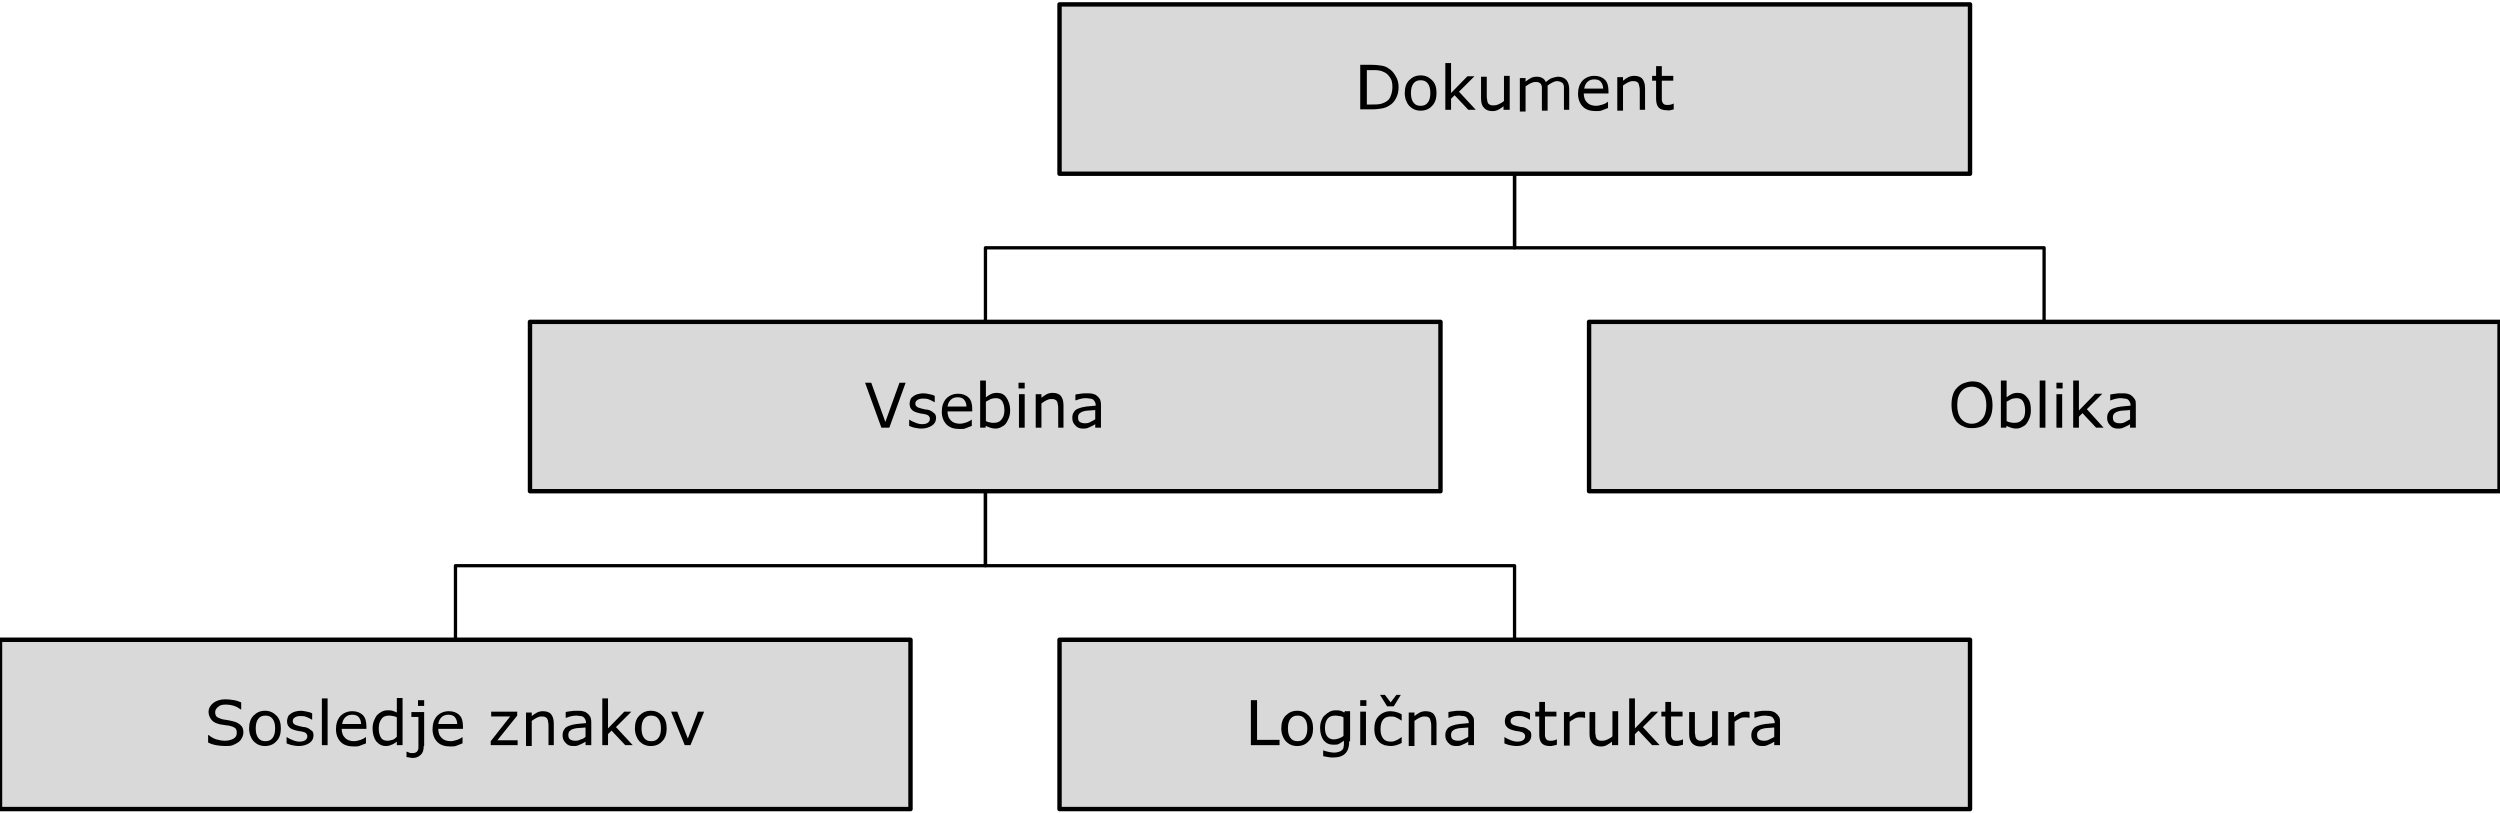 <?xml version="1.0" encoding="utf-8"?>
<!-- Generator: Adobe Illustrator 26.5.1, SVG Export Plug-In . SVG Version: 6.00 Build 0)  -->
<svg version="1.1" id="Layer_1" xmlns="http://www.w3.org/2000/svg" xmlns:xlink="http://www.w3.org/1999/xlink" x="0px" y="0px"
	 viewBox="0 0 567 184.5" style="enable-background:new 0 0 567 184.5;" xml:space="preserve">
<style type="text/css">
	.st0{fill-rule:evenodd;clip-rule:evenodd;fill:#FFFFFF;}
	.st1{fill:none;stroke:#000000;stroke-width:0.75;stroke-linejoin:round;stroke-miterlimit:10;}
	.st2{fill-rule:evenodd;clip-rule:evenodd;fill:#D9D9D9;}
	.st3{fill:none;stroke:#000000;stroke-linejoin:round;stroke-miterlimit:10;}
</style>
<g>
</g>
<rect class="st0" width="567" height="184.5"/>
<polyline class="st1" points="343.5,39.4 343.5,56.2 463.6,56.2 463.6,73 "/>
<polyline class="st1" points="223.5,111.5 223.5,128.3 343.5,128.3 343.5,145.1 "/>
<polyline class="st1" points="223.5,111.5 223.5,128.3 103.3,128.3 103.3,145.1 "/>
<polyline class="st1" points="343.5,39.4 343.5,56.2 223.5,56.2 223.5,73 "/>
<rect x="240.3" y="1" class="st2" width="206.5" height="38.4"/>
<rect x="240.3" y="1" class="st3" width="206.5" height="38.4"/>
<g>
	<path d="M317.2,19.8c0,0.9-0.2,1.8-0.6,2.5c-0.4,0.8-0.9,1.3-1.6,1.7c-0.5,0.3-1,0.5-1.6,0.6c-0.6,0.1-1.3,0.2-2.3,0.2h-2.6V14.7
		h2.5c1,0,1.8,0.1,2.4,0.2c0.6,0.1,1.1,0.3,1.5,0.6c0.7,0.4,1.2,1,1.6,1.7C317,18,317.2,18.8,317.2,19.8z M315.8,19.8
		c0-0.8-0.1-1.5-0.4-2c-0.3-0.5-0.7-1-1.2-1.3c-0.4-0.2-0.8-0.4-1.3-0.5c-0.5-0.1-1-0.1-1.6-0.1h-1.3v7.8h1.3c0.7,0,1.2,0,1.7-0.1
		s0.9-0.3,1.3-0.5c0.5-0.3,0.9-0.7,1.1-1.3C315.6,21.3,315.8,20.6,315.8,19.8z"/>
	<path d="M325.8,21.1c0,1.2-0.3,2.2-1,2.9c-0.6,0.7-1.5,1.1-2.6,1.1c-1.1,0-1.9-0.4-2.6-1.1c-0.6-0.7-1-1.7-1-2.9
		c0-1.2,0.3-2.2,1-2.9s1.5-1.1,2.6-1.1c1.1,0,1.9,0.4,2.6,1.1S325.8,19.8,325.8,21.1z M324.4,21.1c0-1-0.2-1.7-0.6-2.2
		c-0.4-0.5-0.9-0.7-1.6-0.7c-0.7,0-1.2,0.2-1.6,0.7c-0.4,0.5-0.6,1.2-0.6,2.2c0,1,0.2,1.7,0.6,2.2s0.9,0.7,1.6,0.7
		c0.7,0,1.2-0.2,1.6-0.7C324.2,22.8,324.4,22.1,324.4,21.1z"/>
</g>
<g>
	<path d="M334.7,24.9H333l-3.1-3.3l-0.8,0.8v2.5h-1.3V14.3h1.3v6.8l3.7-3.8h1.6l-3.5,3.5L334.7,24.9z"/>
</g>
<g>
	<path d="M342.3,24.9h-1.3v-0.8c-0.4,0.3-0.8,0.6-1.2,0.8c-0.4,0.2-0.8,0.3-1.3,0.3c-0.8,0-1.4-0.2-1.9-0.7s-0.7-1.2-0.7-2.2v-4.9
		h1.3v4.3c0,0.4,0,0.7,0.1,1c0,0.3,0.1,0.5,0.2,0.7c0.1,0.2,0.3,0.3,0.5,0.4c0.2,0.1,0.5,0.1,0.9,0.1c0.3,0,0.7-0.1,1.1-0.3
		s0.8-0.4,1.1-0.7v-5.7h1.3V24.9z"/>
	<path d="M356,24.9h-1.3v-4.3c0-0.3,0-0.6,0-0.9c0-0.3-0.1-0.5-0.2-0.7c-0.1-0.2-0.3-0.3-0.5-0.4c-0.2-0.1-0.5-0.2-0.8-0.2
		c-0.4,0-0.7,0.1-1.1,0.3c-0.4,0.2-0.7,0.4-1.1,0.7c0,0.1,0,0.2,0,0.4c0,0.1,0,0.3,0,0.4v4.9h-1.3v-4.3c0-0.3,0-0.7,0-1
		c0-0.3-0.1-0.5-0.2-0.7c-0.1-0.2-0.3-0.3-0.5-0.4s-0.5-0.1-0.8-0.1c-0.4,0-0.7,0.1-1.1,0.3s-0.7,0.4-1.1,0.7v5.7h-1.3v-7.6h1.3v0.8
		c0.4-0.3,0.8-0.6,1.2-0.8s0.8-0.3,1.3-0.3c0.5,0,1,0.1,1.3,0.3c0.4,0.2,0.6,0.5,0.8,0.9c0.5-0.4,1-0.8,1.4-0.9s0.9-0.3,1.4-0.3
		c0.8,0,1.5,0.3,1.9,0.8s0.6,1.2,0.6,2.1V24.9z"/>
	<path d="M364.8,21.2h-5.6c0,0.5,0.1,0.9,0.2,1.2c0.1,0.3,0.3,0.6,0.6,0.9c0.2,0.2,0.5,0.4,0.8,0.5c0.3,0.1,0.7,0.2,1.1,0.2
		c0.5,0,1-0.1,1.6-0.3s0.9-0.4,1.1-0.6h0.1v1.4c-0.4,0.2-0.9,0.3-1.3,0.5s-0.9,0.2-1.4,0.2c-1.3,0-2.3-0.3-3-1
		c-0.7-0.7-1.1-1.7-1.1-2.9c0-1.2,0.3-2.2,1-3c0.7-0.7,1.6-1.1,2.7-1.1c1,0,1.8,0.3,2.4,0.9c0.6,0.6,0.8,1.5,0.8,2.6V21.2z
		 M363.6,20.2c0-0.7-0.2-1.2-0.5-1.6c-0.3-0.4-0.8-0.6-1.5-0.6c-0.7,0-1.2,0.2-1.6,0.6c-0.4,0.4-0.6,0.9-0.7,1.5H363.6z"/>
	<path d="M373.2,24.9h-1.3v-4.3c0-0.4,0-0.7-0.1-1s-0.1-0.5-0.2-0.7c-0.1-0.2-0.3-0.3-0.5-0.4s-0.5-0.1-0.8-0.1
		c-0.4,0-0.7,0.1-1.1,0.3c-0.4,0.2-0.7,0.4-1.1,0.7v5.7h-1.3v-7.6h1.3v0.8c0.4-0.3,0.8-0.6,1.2-0.8s0.9-0.3,1.3-0.3
		c0.8,0,1.5,0.2,1.9,0.7c0.4,0.5,0.6,1.2,0.6,2.1V24.9z"/>
	<path d="M379.6,24.8c-0.2,0.1-0.5,0.1-0.8,0.2S378.3,25,378,25c-0.8,0-1.4-0.2-1.8-0.6c-0.4-0.4-0.6-1.1-0.6-2v-4.1h-0.9v-1.1h0.9
		v-2.2h1.3v2.2h2.6v1.1h-2.6v3.5c0,0.4,0,0.7,0,0.9c0,0.2,0.1,0.4,0.2,0.6c0.1,0.2,0.2,0.3,0.4,0.4c0.2,0.1,0.4,0.1,0.8,0.1
		c0.2,0,0.4,0,0.7-0.1s0.4-0.1,0.5-0.2h0.1V24.8z"/>
</g>
<rect x="120.2" y="73" class="st2" width="206.5" height="38.4"/>
<rect x="120.2" y="73" class="st3" width="206.5" height="38.4"/>
<g>
	<path d="M205.4,86.8L201.7,97h-1.8l-3.7-10.2h1.4l3.2,8.9l3.2-8.9H205.4z"/>
	<path d="M212.3,94.8c0,0.7-0.3,1.3-0.9,1.7c-0.6,0.4-1.4,0.7-2.4,0.7c-0.6,0-1.1-0.1-1.6-0.2c-0.5-0.1-0.9-0.3-1.2-0.4v-1.4h0.1
		c0.4,0.3,0.9,0.5,1.4,0.7c0.5,0.2,1,0.3,1.4,0.3c0.6,0,1-0.1,1.3-0.3c0.3-0.2,0.5-0.5,0.5-0.9c0-0.3-0.1-0.5-0.3-0.7
		s-0.5-0.3-1-0.4c-0.2,0-0.4-0.1-0.7-0.1c-0.3-0.1-0.6-0.1-0.8-0.2c-0.7-0.2-1.1-0.4-1.4-0.8c-0.3-0.3-0.4-0.8-0.4-1.3
		c0-0.3,0.1-0.6,0.2-0.9c0.1-0.3,0.3-0.5,0.6-0.7c0.3-0.2,0.6-0.4,1-0.5c0.4-0.1,0.8-0.2,1.3-0.2c0.5,0,0.9,0.1,1.4,0.2
		c0.5,0.1,0.9,0.2,1.2,0.4v1.4h-0.1c-0.3-0.2-0.7-0.4-1.2-0.6s-0.9-0.2-1.4-0.2c-0.5,0-0.9,0.1-1.2,0.3c-0.3,0.2-0.5,0.4-0.5,0.8
		c0,0.3,0.1,0.6,0.3,0.7c0.2,0.2,0.5,0.3,0.9,0.4c0.2,0.1,0.5,0.1,0.8,0.2s0.5,0.1,0.7,0.1c0.6,0.1,1.1,0.4,1.4,0.7
		C212.1,93.8,212.3,94.2,212.3,94.8z"/>
	<path d="M220.5,93.3h-5.6c0,0.5,0.1,0.9,0.2,1.2s0.3,0.6,0.6,0.9c0.2,0.2,0.5,0.4,0.8,0.5c0.3,0.1,0.7,0.2,1.1,0.2
		c0.5,0,1-0.1,1.6-0.3c0.5-0.2,0.9-0.4,1.1-0.6h0.1v1.4c-0.4,0.2-0.9,0.3-1.3,0.5s-0.9,0.2-1.4,0.2c-1.3,0-2.3-0.3-3-1
		c-0.7-0.7-1.1-1.7-1.1-2.9c0-1.2,0.3-2.2,1-3c0.7-0.7,1.6-1.1,2.7-1.1c1,0,1.8,0.3,2.4,0.9c0.6,0.6,0.8,1.5,0.8,2.6V93.3z
		 M219.2,92.3c0-0.7-0.2-1.2-0.5-1.6s-0.8-0.6-1.5-0.6c-0.7,0-1.2,0.2-1.6,0.6c-0.4,0.4-0.6,0.9-0.7,1.5H219.2z"/>
	<path d="M229.1,93.1c0,0.6-0.1,1.2-0.3,1.7c-0.2,0.5-0.4,0.9-0.7,1.3c-0.3,0.4-0.7,0.6-1.1,0.8c-0.4,0.2-0.8,0.3-1.3,0.3
		c-0.4,0-0.8-0.1-1.1-0.2c-0.3-0.1-0.6-0.2-1-0.4l-0.1,0.4h-1.2V86.3h1.3v3.8c0.4-0.3,0.7-0.5,1.1-0.7c0.4-0.2,0.9-0.3,1.4-0.3
		c0.9,0,1.6,0.3,2.1,1S229.1,91.8,229.1,93.1z M227.8,93.1c0-0.9-0.2-1.6-0.5-2.1c-0.3-0.5-0.8-0.7-1.5-0.7c-0.4,0-0.8,0.1-1.1,0.2
		c-0.4,0.2-0.7,0.4-1.1,0.6v4.4c0.4,0.2,0.7,0.3,0.9,0.3c0.3,0.1,0.6,0.1,0.9,0.1c0.7,0,1.3-0.2,1.7-0.7S227.8,94.1,227.8,93.1z"/>
	<path d="M232.5,88.1H231v-1.3h1.4V88.1z M232.4,97h-1.3v-7.6h1.3V97z"/>
	<path d="M241.3,97H240v-4.3c0-0.4,0-0.7-0.1-1c0-0.3-0.1-0.5-0.2-0.7c-0.1-0.2-0.3-0.3-0.5-0.4c-0.2-0.1-0.5-0.1-0.8-0.1
		c-0.4,0-0.7,0.1-1.1,0.3s-0.7,0.4-1.1,0.7V97h-1.3v-7.6h1.3v0.8c0.4-0.3,0.8-0.6,1.2-0.8s0.9-0.3,1.3-0.3c0.8,0,1.5,0.2,1.9,0.7
		c0.4,0.5,0.6,1.2,0.6,2.1V97z"/>
	<path d="M249.7,97h-1.3v-0.8c-0.1,0.1-0.3,0.2-0.5,0.3c-0.2,0.1-0.4,0.2-0.6,0.3c-0.2,0.1-0.5,0.2-0.7,0.3c-0.3,0.1-0.6,0.1-1,0.1
		c-0.7,0-1.3-0.2-1.7-0.7c-0.5-0.5-0.7-1-0.7-1.7c0-0.6,0.1-1,0.4-1.4c0.2-0.4,0.6-0.6,1.1-0.8c0.5-0.2,1-0.3,1.7-0.4
		s1.3-0.1,2.1-0.2v-0.2c0-0.3-0.1-0.5-0.2-0.7c-0.1-0.2-0.2-0.3-0.4-0.5c-0.2-0.1-0.4-0.2-0.7-0.2c-0.3,0-0.5-0.1-0.8-0.1
		c-0.3,0-0.7,0-1.1,0.1s-0.8,0.2-1.3,0.4h-0.1v-1.3c0.2-0.1,0.6-0.1,1.1-0.2c0.5-0.1,0.9-0.1,1.4-0.1c0.5,0,1,0,1.4,0.1
		c0.4,0.1,0.7,0.2,1,0.5c0.3,0.2,0.5,0.5,0.7,0.8c0.1,0.3,0.2,0.7,0.2,1.2V97z M248.4,95.1V93c-0.4,0-0.9,0.1-1.4,0.1
		c-0.5,0-1,0.1-1.3,0.2c-0.4,0.1-0.7,0.3-0.9,0.5c-0.2,0.2-0.3,0.5-0.3,0.9c0,0.4,0.1,0.8,0.4,1c0.3,0.2,0.7,0.3,1.2,0.3
		c0.5,0,0.9-0.1,1.2-0.3C247.7,95.5,248.1,95.3,248.4,95.1z"/>
</g>
<rect y="145.1" class="st2" width="206.5" height="38.4"/>
<rect y="145.1" class="st3" width="206.5" height="38.4"/>
<g>
	<path d="M55.2,166.1c0,0.4-0.1,0.8-0.3,1.2c-0.2,0.4-0.4,0.7-0.8,1c-0.4,0.3-0.8,0.5-1.3,0.7c-0.5,0.2-1.1,0.2-1.8,0.2
		c-0.7,0-1.4-0.1-2-0.2s-1.2-0.3-1.8-0.6v-1.7h0.1c0.5,0.4,1.1,0.8,1.8,1c0.7,0.2,1.3,0.3,1.9,0.3c0.8,0,1.5-0.2,2-0.5
		c0.5-0.3,0.7-0.7,0.7-1.3c0-0.5-0.1-0.8-0.3-1s-0.6-0.4-1-0.5c-0.3-0.1-0.7-0.2-1.1-0.2c-0.4-0.1-0.8-0.1-1.3-0.2
		c-0.9-0.2-1.6-0.5-2-1s-0.7-1.1-0.7-1.8c0-0.9,0.4-1.5,1.1-2.1c0.7-0.5,1.6-0.8,2.7-0.8c0.7,0,1.4,0.1,2,0.2
		c0.6,0.1,1.1,0.3,1.6,0.5v1.6h-0.1c-0.4-0.3-0.9-0.6-1.5-0.8s-1.3-0.3-1.9-0.3c-0.7,0-1.3,0.1-1.7,0.5c-0.4,0.3-0.7,0.7-0.7,1.2
		c0,0.4,0.1,0.8,0.3,1s0.6,0.4,1.2,0.6c0.3,0.1,0.7,0.1,1.2,0.2c0.5,0.1,1,0.2,1.4,0.3c0.8,0.2,1.3,0.5,1.7,0.9
		C55,164.8,55.2,165.4,55.2,166.1z"/>
	<path d="M63.7,165.2c0,1.2-0.3,2.2-1,2.9c-0.6,0.7-1.5,1.1-2.6,1.1c-1.1,0-1.9-0.4-2.6-1.1c-0.6-0.7-1-1.7-1-2.9
		c0-1.2,0.3-2.2,1-2.9s1.5-1.1,2.6-1.1c1.1,0,1.9,0.4,2.6,1.1S63.7,164,63.7,165.2z M62.4,165.2c0-1-0.2-1.7-0.6-2.2
		c-0.4-0.5-0.9-0.7-1.6-0.7c-0.7,0-1.2,0.2-1.6,0.7c-0.4,0.5-0.6,1.2-0.6,2.2c0,1,0.2,1.7,0.6,2.2s0.9,0.7,1.6,0.7
		c0.7,0,1.2-0.2,1.6-0.7S62.4,166.2,62.4,165.2z"/>
	<path d="M71.1,166.8c0,0.7-0.3,1.3-0.9,1.7c-0.6,0.4-1.4,0.7-2.4,0.7c-0.6,0-1.1-0.1-1.6-0.2c-0.5-0.1-0.9-0.3-1.2-0.4v-1.4h0.1
		c0.4,0.3,0.9,0.5,1.4,0.7c0.5,0.2,1,0.3,1.4,0.3c0.6,0,1-0.1,1.3-0.3c0.3-0.2,0.5-0.5,0.5-0.9c0-0.3-0.1-0.5-0.3-0.7
		s-0.5-0.3-1-0.4c-0.2,0-0.4-0.1-0.7-0.1c-0.3-0.1-0.6-0.1-0.8-0.2c-0.7-0.2-1.1-0.4-1.4-0.8c-0.3-0.3-0.4-0.8-0.4-1.3
		c0-0.3,0.1-0.6,0.2-0.9c0.1-0.3,0.3-0.5,0.6-0.7c0.3-0.2,0.6-0.4,1-0.5c0.4-0.1,0.8-0.2,1.3-0.2c0.5,0,0.9,0.1,1.4,0.2
		c0.5,0.1,0.9,0.2,1.2,0.4v1.4h-0.1c-0.3-0.2-0.7-0.4-1.2-0.6s-0.9-0.2-1.4-0.2c-0.5,0-0.9,0.1-1.2,0.3c-0.3,0.2-0.5,0.4-0.5,0.8
		c0,0.3,0.1,0.6,0.3,0.7c0.2,0.2,0.5,0.3,0.9,0.4c0.2,0.1,0.5,0.1,0.8,0.2s0.5,0.1,0.7,0.1c0.6,0.1,1.1,0.4,1.4,0.7
		C71,165.8,71.1,166.3,71.1,166.8z"/>
	<path d="M74.3,169H73v-10.6h1.3V169z"/>
	<path d="M83.1,165.3h-5.6c0,0.5,0.1,0.9,0.2,1.2s0.3,0.6,0.6,0.9c0.2,0.2,0.5,0.4,0.8,0.5c0.3,0.1,0.7,0.2,1.1,0.2
		c0.5,0,1-0.1,1.6-0.3c0.5-0.2,0.9-0.4,1.1-0.6H83v1.4c-0.4,0.2-0.9,0.3-1.3,0.5s-0.9,0.2-1.4,0.2c-1.3,0-2.3-0.3-3-1
		c-0.7-0.7-1.1-1.7-1.1-2.9c0-1.2,0.3-2.2,1-3c0.7-0.7,1.6-1.1,2.7-1.1c1,0,1.8,0.3,2.4,0.9c0.6,0.6,0.8,1.5,0.8,2.6V165.3z
		 M81.9,164.3c0-0.7-0.2-1.2-0.5-1.6s-0.8-0.6-1.5-0.6c-0.7,0-1.2,0.2-1.6,0.6c-0.4,0.4-0.6,0.9-0.7,1.5H81.9z"/>
	<path d="M91.3,169H90v-0.8c-0.4,0.3-0.8,0.6-1.2,0.7c-0.4,0.2-0.8,0.3-1.3,0.3c-0.9,0-1.6-0.4-2.2-1.1c-0.5-0.7-0.8-1.7-0.8-2.9
		c0-0.6,0.1-1.2,0.3-1.7c0.2-0.5,0.4-0.9,0.7-1.3c0.3-0.3,0.7-0.6,1.1-0.8c0.4-0.2,0.8-0.3,1.3-0.3c0.4,0,0.8,0,1.1,0.1
		c0.3,0.1,0.6,0.2,1,0.4v-3.3h1.3V169z M90,167.1v-4.4c-0.3-0.2-0.7-0.3-0.9-0.3c-0.3-0.1-0.6-0.1-0.9-0.1c-0.7,0-1.3,0.2-1.7,0.8
		c-0.4,0.5-0.6,1.2-0.6,2.1c0,0.9,0.2,1.6,0.5,2.1c0.3,0.5,0.8,0.7,1.5,0.7c0.4,0,0.7-0.1,1.1-0.2S89.7,167.4,90,167.1z"/>
	<path d="M96.1,169.2c0,0.9-0.2,1.6-0.7,2c-0.5,0.5-1.1,0.7-1.8,0.7c-0.2,0-0.4,0-0.7-0.1c-0.3,0-0.5-0.1-0.7-0.1v-1.2h0.1
		c0.1,0,0.3,0.1,0.5,0.2c0.2,0.1,0.4,0.1,0.6,0.1c0.3,0,0.6,0,0.8-0.1c0.2-0.1,0.4-0.2,0.5-0.4c0.1-0.2,0.2-0.4,0.2-0.7
		c0-0.3,0-0.6,0-0.9v-6.1h-1.6v-1.1h2.9V169.2z M96.2,160.1h-1.4v-1.3h1.4V160.1z"/>
	<path d="M105,165.3h-5.6c0,0.5,0.1,0.9,0.2,1.2s0.3,0.6,0.6,0.9c0.2,0.2,0.5,0.4,0.8,0.5c0.3,0.1,0.7,0.2,1.1,0.2
		c0.5,0,1-0.1,1.6-0.3c0.5-0.2,0.9-0.4,1.1-0.6h0.1v1.4c-0.4,0.2-0.9,0.3-1.3,0.5s-0.9,0.2-1.4,0.2c-1.3,0-2.3-0.3-3-1
		c-0.7-0.7-1.1-1.7-1.1-2.9c0-1.2,0.3-2.2,1-3c0.7-0.7,1.6-1.1,2.7-1.1c1,0,1.8,0.3,2.4,0.9c0.6,0.6,0.8,1.5,0.8,2.6V165.3z
		 M103.7,164.3c0-0.7-0.2-1.2-0.5-1.6s-0.8-0.6-1.5-0.6c-0.7,0-1.2,0.2-1.6,0.6c-0.4,0.4-0.6,0.9-0.7,1.5H103.7z"/>
	<path d="M117.5,169h-6.2v-0.9l4.4-5.6h-4.3v-1.1h5.9v0.9l-4.5,5.6h4.6V169z"/>
	<path d="M125.7,169h-1.3v-4.3c0-0.4,0-0.7-0.1-1c0-0.3-0.1-0.5-0.2-0.7c-0.1-0.2-0.3-0.3-0.5-0.4c-0.2-0.1-0.5-0.1-0.8-0.1
		c-0.4,0-0.7,0.1-1.1,0.3s-0.7,0.4-1.1,0.7v5.7h-1.3v-7.6h1.3v0.8c0.4-0.3,0.8-0.6,1.2-0.8s0.9-0.3,1.3-0.3c0.8,0,1.5,0.2,1.9,0.7
		c0.4,0.5,0.6,1.2,0.6,2.1V169z"/>
	<path d="M134.1,169h-1.3v-0.8c-0.1,0.1-0.3,0.2-0.5,0.3c-0.2,0.1-0.4,0.2-0.6,0.3c-0.2,0.1-0.5,0.2-0.7,0.3c-0.3,0.1-0.6,0.1-1,0.1
		c-0.7,0-1.3-0.2-1.7-0.7c-0.5-0.5-0.7-1-0.7-1.7c0-0.6,0.1-1,0.4-1.4c0.2-0.4,0.6-0.6,1.1-0.8c0.5-0.2,1-0.3,1.7-0.4
		s1.3-0.1,2.1-0.2v-0.2c0-0.3-0.1-0.5-0.2-0.7c-0.1-0.2-0.2-0.3-0.4-0.5c-0.2-0.1-0.4-0.2-0.7-0.2c-0.3,0-0.5-0.1-0.8-0.1
		c-0.3,0-0.7,0-1.1,0.1s-0.8,0.2-1.3,0.4h-0.1v-1.3c0.2-0.1,0.6-0.1,1.1-0.2c0.5-0.1,0.9-0.1,1.4-0.1c0.5,0,1,0,1.4,0.1
		c0.4,0.1,0.7,0.2,1,0.5c0.3,0.2,0.5,0.5,0.7,0.8c0.1,0.3,0.2,0.7,0.2,1.2V169z M132.8,167.1V165c-0.4,0-0.9,0.1-1.4,0.1
		c-0.5,0-1,0.1-1.3,0.2c-0.4,0.1-0.7,0.3-0.9,0.5c-0.2,0.2-0.3,0.5-0.3,0.9c0,0.4,0.1,0.8,0.4,1c0.3,0.2,0.7,0.3,1.2,0.3
		c0.5,0,0.9-0.1,1.2-0.3C132.2,167.6,132.5,167.4,132.8,167.1z"/>
	<path d="M143.5,169h-1.7l-3.1-3.3l-0.8,0.8v2.5h-1.3v-10.6h1.3v6.8l3.7-3.8h1.6l-3.5,3.5L143.5,169z"/>
	<path d="M151.2,165.2c0,1.2-0.3,2.2-1,2.9c-0.6,0.7-1.5,1.1-2.6,1.1c-1.1,0-1.9-0.4-2.6-1.1c-0.6-0.7-1-1.7-1-2.9
		c0-1.2,0.3-2.2,1-2.9s1.5-1.1,2.6-1.1c1.1,0,1.9,0.4,2.6,1.1S151.2,164,151.2,165.2z M149.9,165.2c0-1-0.2-1.7-0.6-2.2
		c-0.4-0.5-0.9-0.7-1.6-0.7c-0.7,0-1.2,0.2-1.6,0.7c-0.4,0.5-0.6,1.2-0.6,2.2c0,1,0.2,1.7,0.6,2.2s0.9,0.7,1.6,0.7
		c0.7,0,1.2-0.2,1.6-0.7S149.9,166.2,149.9,165.2z"/>
	<path d="M159.7,161.4l-3.1,7.6h-1.3l-3.1-7.6h1.4l2.4,6.1l2.3-6.1H159.7z"/>
</g>
<rect x="240.3" y="145.1" class="st2" width="206.5" height="38.4"/>
<rect x="240.3" y="145.1" class="st3" width="206.5" height="38.4"/>
<g>
	<path d="M290.1,169h-6.4v-10.2h1.4v9h5.1V169z"/>
	<path d="M297.8,165.2c0,1.2-0.3,2.2-1,2.9c-0.6,0.7-1.5,1.1-2.6,1.1c-1.1,0-1.9-0.4-2.6-1.1c-0.6-0.7-1-1.7-1-2.9
		c0-1.2,0.3-2.2,1-2.9s1.5-1.1,2.6-1.1c1.1,0,1.9,0.4,2.6,1.1S297.8,164,297.8,165.2z M296.5,165.2c0-1-0.2-1.7-0.6-2.2
		c-0.4-0.5-0.9-0.7-1.6-0.7c-0.7,0-1.2,0.2-1.6,0.7c-0.4,0.5-0.6,1.2-0.6,2.2c0,1,0.2,1.7,0.6,2.2s0.9,0.7,1.6,0.7
		c0.7,0,1.2-0.2,1.6-0.7C296.3,166.9,296.5,166.2,296.5,165.2z"/>
	<path d="M306,168.1c0,1.3-0.3,2.2-0.9,2.8c-0.6,0.6-1.5,0.9-2.7,0.9c-0.4,0-0.8,0-1.2-0.1c-0.4-0.1-0.8-0.1-1.1-0.2v-1.3h0.1
		c0.2,0.1,0.5,0.2,1,0.3s0.9,0.2,1.4,0.2c0.4,0,0.8-0.1,1.1-0.2c0.3-0.1,0.5-0.2,0.7-0.4c0.2-0.2,0.3-0.4,0.3-0.6
		c0.1-0.3,0.1-0.5,0.1-0.8V168c-0.4,0.3-0.8,0.5-1.1,0.7s-0.8,0.2-1.3,0.2c-0.9,0-1.6-0.3-2.2-1c-0.5-0.7-0.8-1.6-0.8-2.8
		c0-0.7,0.1-1.2,0.3-1.7c0.2-0.5,0.4-0.9,0.8-1.2c0.3-0.3,0.7-0.6,1.1-0.8c0.4-0.2,0.8-0.3,1.3-0.3c0.4,0,0.8,0,1.1,0.1
		c0.3,0.1,0.6,0.2,0.9,0.4l0.1-0.3h1.2V168.1z M304.7,166.9v-4.2c-0.3-0.2-0.7-0.3-1-0.3c-0.3-0.1-0.6-0.1-0.9-0.1
		c-0.7,0-1.3,0.2-1.7,0.7c-0.4,0.5-0.6,1.2-0.6,2.1c0,0.9,0.2,1.5,0.5,1.9c0.3,0.4,0.8,0.7,1.5,0.7c0.4,0,0.7-0.1,1.1-0.2
		C304,167.3,304.4,167.2,304.7,166.9z"/>
	<path d="M309.9,160.1h-1.4v-1.3h1.4V160.1z M309.8,169h-1.3v-7.6h1.3V169z"/>
	<path d="M317.9,168.5c-0.4,0.2-0.8,0.4-1.2,0.5s-0.8,0.2-1.2,0.2c-0.5,0-1.1-0.1-1.5-0.2c-0.5-0.2-0.9-0.4-1.2-0.7
		c-0.3-0.3-0.6-0.7-0.8-1.2c-0.2-0.5-0.3-1.1-0.3-1.8c0-1.2,0.3-2.2,1-2.9s1.6-1.1,2.7-1.1c0.4,0,0.9,0.1,1.3,0.2
		c0.4,0.1,0.8,0.3,1.2,0.5v1.4h-0.1c-0.4-0.3-0.8-0.5-1.2-0.7c-0.4-0.2-0.8-0.2-1.2-0.2c-0.7,0-1.3,0.2-1.7,0.7
		c-0.4,0.5-0.6,1.2-0.6,2.2c0,0.9,0.2,1.6,0.6,2.1c0.4,0.5,1,0.7,1.7,0.7c0.3,0,0.5,0,0.8-0.1s0.5-0.2,0.7-0.3
		c0.2-0.1,0.4-0.2,0.5-0.3c0.2-0.1,0.3-0.2,0.4-0.3h0.1V168.5z M317.7,157.6l-1.6,2.6h-1.5l-1.6-2.6h1.1l1.3,1.7l1.3-1.7H317.7z"/>
	<path d="M325.9,169h-1.3v-4.3c0-0.4,0-0.7-0.1-1s-0.1-0.5-0.2-0.7c-0.1-0.2-0.3-0.3-0.5-0.4s-0.5-0.1-0.8-0.1
		c-0.4,0-0.7,0.1-1.1,0.3c-0.4,0.2-0.7,0.4-1.1,0.7v5.7h-1.3v-7.6h1.3v0.8c0.4-0.3,0.8-0.6,1.2-0.8s0.9-0.3,1.3-0.3
		c0.8,0,1.5,0.2,1.9,0.7c0.4,0.5,0.6,1.2,0.6,2.1V169z"/>
	<path d="M334.3,169H333v-0.8c-0.1,0.1-0.3,0.2-0.5,0.3c-0.2,0.1-0.4,0.2-0.6,0.3c-0.2,0.1-0.5,0.2-0.7,0.3c-0.3,0.1-0.6,0.1-1,0.1
		c-0.7,0-1.3-0.2-1.7-0.7c-0.5-0.5-0.7-1-0.7-1.7c0-0.6,0.1-1,0.4-1.4c0.2-0.4,0.6-0.6,1.1-0.8c0.5-0.2,1-0.3,1.7-0.4
		c0.7-0.1,1.3-0.1,2.1-0.2v-0.2c0-0.3-0.1-0.5-0.2-0.7c-0.1-0.2-0.2-0.3-0.4-0.5c-0.2-0.1-0.4-0.2-0.7-0.2c-0.3,0-0.5-0.1-0.8-0.1
		c-0.3,0-0.7,0-1.1,0.1s-0.8,0.2-1.3,0.4h-0.1v-1.3c0.2-0.1,0.6-0.1,1.1-0.2c0.5-0.1,0.9-0.1,1.4-0.1c0.5,0,1,0,1.4,0.1
		c0.4,0.1,0.7,0.2,1,0.5c0.3,0.2,0.5,0.5,0.7,0.8s0.2,0.7,0.2,1.2V169z M333,167.1V165c-0.4,0-0.9,0.1-1.4,0.1c-0.5,0-1,0.1-1.3,0.2
		c-0.4,0.1-0.7,0.3-0.9,0.5c-0.2,0.2-0.3,0.5-0.3,0.9c0,0.4,0.1,0.8,0.4,1c0.3,0.2,0.7,0.3,1.2,0.3c0.5,0,0.9-0.1,1.2-0.3
		S332.7,167.4,333,167.1z"/>
	<path d="M347.3,166.8c0,0.7-0.3,1.3-0.9,1.7c-0.6,0.4-1.4,0.7-2.4,0.7c-0.6,0-1.1-0.1-1.6-0.2c-0.5-0.1-0.9-0.3-1.2-0.4v-1.4h0.1
		c0.4,0.3,0.9,0.5,1.4,0.7c0.5,0.2,1,0.3,1.4,0.3c0.6,0,1-0.1,1.3-0.3c0.3-0.2,0.5-0.5,0.5-0.9c0-0.3-0.1-0.5-0.3-0.7
		c-0.2-0.2-0.5-0.3-1-0.4c-0.2,0-0.4-0.1-0.7-0.1c-0.3-0.1-0.6-0.1-0.8-0.2c-0.7-0.2-1.1-0.4-1.4-0.8c-0.3-0.3-0.4-0.8-0.4-1.3
		c0-0.3,0.1-0.6,0.2-0.9c0.1-0.3,0.3-0.5,0.6-0.7c0.3-0.2,0.6-0.4,1-0.5c0.4-0.1,0.8-0.2,1.3-0.2c0.5,0,0.9,0.1,1.4,0.2
		c0.5,0.1,0.9,0.2,1.2,0.4v1.4h-0.1c-0.3-0.2-0.7-0.4-1.2-0.6s-0.9-0.2-1.4-0.2c-0.5,0-0.9,0.1-1.2,0.3s-0.5,0.4-0.5,0.8
		c0,0.3,0.1,0.6,0.3,0.7c0.2,0.2,0.5,0.3,0.9,0.4c0.2,0.1,0.5,0.1,0.8,0.2c0.3,0.1,0.5,0.1,0.7,0.1c0.6,0.1,1.1,0.4,1.4,0.7
		C347.2,165.8,347.3,166.3,347.3,166.8z"/>
	<path d="M353.1,168.9c-0.2,0.1-0.5,0.1-0.8,0.2s-0.5,0.1-0.8,0.1c-0.8,0-1.4-0.2-1.8-0.6c-0.4-0.4-0.6-1.1-0.6-2v-4.1h-0.9v-1.1
		h0.9v-2.2h1.3v2.2h2.6v1.1h-2.6v3.5c0,0.4,0,0.7,0,0.9c0,0.2,0.1,0.4,0.2,0.6c0.1,0.2,0.2,0.3,0.4,0.4c0.2,0.1,0.4,0.1,0.8,0.1
		c0.2,0,0.4,0,0.7-0.1s0.4-0.1,0.5-0.2h0.1V168.9z"/>
	<path d="M359.4,162.8L359.4,162.8c-0.3,0-0.4-0.1-0.6-0.1c-0.2,0-0.4,0-0.6,0c-0.4,0-0.8,0.1-1.1,0.3c-0.4,0.2-0.7,0.4-1.1,0.7v5.4
		h-1.3v-7.6h1.3v1.1c0.5-0.4,1-0.7,1.3-0.9c0.4-0.2,0.8-0.3,1.2-0.3c0.2,0,0.4,0,0.5,0c0.1,0,0.2,0,0.5,0.1V162.8z"/>
	<path d="M366.9,169h-1.3v-0.8c-0.4,0.3-0.8,0.6-1.2,0.8c-0.4,0.2-0.8,0.3-1.3,0.3c-0.8,0-1.4-0.2-1.9-0.7s-0.7-1.2-0.7-2.2v-4.9
		h1.3v4.3c0,0.4,0,0.7,0.1,1c0,0.3,0.1,0.5,0.2,0.7c0.1,0.2,0.3,0.3,0.5,0.4c0.2,0.1,0.5,0.1,0.9,0.1c0.3,0,0.7-0.1,1.1-0.3
		s0.8-0.4,1.1-0.7v-5.7h1.3V169z"/>
	<path d="M376.4,169h-1.7l-3.1-3.3l-0.8,0.8v2.5h-1.3v-10.6h1.3v6.8l3.7-3.8h1.6l-3.5,3.5L376.4,169z"/>
	<path d="M381.7,168.9c-0.2,0.1-0.5,0.1-0.8,0.2s-0.5,0.1-0.8,0.1c-0.8,0-1.4-0.2-1.8-0.6c-0.4-0.4-0.6-1.1-0.6-2v-4.1h-0.9v-1.1
		h0.9v-2.2h1.3v2.2h2.6v1.1H379v3.5c0,0.4,0,0.7,0,0.9c0,0.2,0.1,0.4,0.2,0.6c0.1,0.2,0.2,0.3,0.4,0.4c0.2,0.1,0.4,0.1,0.8,0.1
		c0.2,0,0.4,0,0.7-0.1s0.4-0.1,0.5-0.2h0.1V168.9z"/>
	<path d="M389.5,169h-1.3v-0.8c-0.4,0.3-0.8,0.6-1.2,0.8c-0.4,0.2-0.8,0.3-1.3,0.3c-0.8,0-1.4-0.2-1.9-0.7s-0.7-1.2-0.7-2.2v-4.9
		h1.3v4.3c0,0.4,0,0.7,0.1,1c0,0.3,0.1,0.5,0.2,0.7c0.1,0.2,0.3,0.3,0.5,0.4c0.2,0.1,0.5,0.1,0.9,0.1c0.3,0,0.7-0.1,1.1-0.3
		s0.8-0.4,1.1-0.7v-5.7h1.3V169z"/>
	<path d="M396.8,162.8L396.8,162.8c-0.3,0-0.4-0.1-0.6-0.1c-0.2,0-0.4,0-0.6,0c-0.4,0-0.8,0.1-1.1,0.3c-0.4,0.2-0.7,0.4-1.1,0.7v5.4
		H392v-7.6h1.3v1.1c0.5-0.4,1-0.7,1.3-0.9c0.4-0.2,0.8-0.3,1.2-0.3c0.2,0,0.4,0,0.5,0c0.1,0,0.2,0,0.5,0.1V162.8z"/>
	<path d="M403.7,169h-1.3v-0.8c-0.1,0.1-0.3,0.2-0.5,0.3c-0.2,0.1-0.4,0.2-0.6,0.3c-0.2,0.1-0.5,0.2-0.7,0.3c-0.3,0.1-0.6,0.1-1,0.1
		c-0.7,0-1.3-0.2-1.7-0.7c-0.5-0.5-0.7-1-0.7-1.7c0-0.6,0.1-1,0.4-1.4c0.2-0.4,0.6-0.6,1.1-0.8c0.5-0.2,1-0.3,1.7-0.4
		c0.7-0.1,1.3-0.1,2.1-0.2v-0.2c0-0.3-0.1-0.5-0.2-0.7c-0.1-0.2-0.2-0.3-0.4-0.5c-0.2-0.1-0.4-0.2-0.7-0.2c-0.3,0-0.5-0.1-0.8-0.1
		c-0.3,0-0.7,0-1.1,0.1s-0.8,0.2-1.3,0.4h-0.1v-1.3c0.2-0.1,0.6-0.1,1.1-0.2c0.5-0.1,0.9-0.1,1.4-0.1c0.5,0,1,0,1.4,0.1
		c0.4,0.1,0.7,0.2,1,0.5c0.3,0.2,0.5,0.5,0.7,0.8s0.2,0.7,0.2,1.2V169z M402.4,167.1V165c-0.4,0-0.9,0.1-1.4,0.1
		c-0.5,0-1,0.1-1.3,0.2c-0.4,0.1-0.7,0.3-0.9,0.5c-0.2,0.2-0.3,0.5-0.3,0.9c0,0.4,0.1,0.8,0.4,1c0.3,0.2,0.7,0.3,1.2,0.3
		c0.5,0,0.9-0.1,1.2-0.3S402.1,167.4,402.4,167.1z"/>
</g>
<rect x="360.4" y="73" class="st2" width="206.5" height="38.4"/>
<rect x="360.4" y="73" class="st3" width="206.5" height="38.4"/>
<g>
	<path d="M450.6,88c0.4,0.5,0.7,1,1,1.7c0.2,0.7,0.3,1.4,0.3,2.2s-0.1,1.6-0.3,2.2s-0.5,1.2-0.9,1.7c-0.4,0.5-0.9,0.8-1.5,1
		c-0.6,0.2-1.2,0.3-2,0.3c-0.7,0-1.4-0.1-1.9-0.4c-0.6-0.2-1.1-0.6-1.5-1c-0.4-0.5-0.7-1-0.9-1.7s-0.3-1.4-0.3-2.2
		c0-0.8,0.1-1.6,0.3-2.2c0.2-0.7,0.5-1.2,1-1.7c0.4-0.4,0.9-0.8,1.5-1c0.6-0.2,1.2-0.4,1.9-0.4c0.7,0,1.4,0.1,2,0.4
		C449.7,87.2,450.2,87.5,450.6,88z M450.5,91.9c0-1.3-0.3-2.3-0.9-3.1c-0.6-0.7-1.4-1.1-2.4-1.1c-1,0-1.8,0.4-2.4,1.1
		c-0.6,0.7-0.9,1.7-0.9,3.1c0,1.3,0.3,2.4,0.9,3.1c0.6,0.7,1.4,1.1,2.4,1.1c1,0,1.8-0.4,2.4-1.1S450.5,93.2,450.5,91.9z"/>
	<path d="M460.6,93.1c0,0.6-0.1,1.2-0.3,1.7c-0.2,0.5-0.4,0.9-0.7,1.3c-0.3,0.4-0.7,0.6-1.1,0.8s-0.8,0.3-1.3,0.3
		c-0.4,0-0.8-0.1-1.1-0.2s-0.6-0.2-1-0.4l-0.1,0.4h-1.2V86.3h1.3v3.8c0.4-0.3,0.7-0.5,1.1-0.7c0.4-0.2,0.9-0.3,1.4-0.3
		c0.9,0,1.6,0.3,2.1,1C460.4,90.8,460.6,91.8,460.6,93.1z M459.3,93.1c0-0.9-0.2-1.6-0.5-2.1c-0.3-0.5-0.8-0.7-1.5-0.7
		c-0.4,0-0.8,0.1-1.1,0.2c-0.4,0.2-0.7,0.4-1.1,0.6v4.4c0.4,0.2,0.7,0.3,0.9,0.3c0.3,0.1,0.6,0.1,0.9,0.1c0.7,0,1.3-0.2,1.7-0.7
		C459.1,94.8,459.3,94.1,459.3,93.1z"/>
	<path d="M463.9,97h-1.3V86.3h1.3V97z"/>
	<path d="M467.8,88.1h-1.4v-1.3h1.4V88.1z M467.7,97h-1.3v-7.6h1.3V97z"/>
	<path d="M477.1,97h-1.7l-3.1-3.3l-0.8,0.8V97h-1.3V86.3h1.3v6.8l3.7-3.8h1.6l-3.5,3.5L477.1,97z"/>
	<path d="M484.4,97h-1.3v-0.8c-0.1,0.1-0.3,0.2-0.5,0.3c-0.2,0.1-0.4,0.2-0.6,0.3c-0.2,0.1-0.5,0.2-0.7,0.3c-0.3,0.1-0.6,0.1-1,0.1
		c-0.7,0-1.3-0.2-1.7-0.7c-0.5-0.5-0.7-1-0.7-1.7c0-0.6,0.1-1,0.4-1.4c0.2-0.4,0.6-0.6,1.1-0.8c0.5-0.2,1-0.3,1.7-0.4
		c0.7-0.1,1.3-0.1,2.1-0.2v-0.2c0-0.3-0.1-0.5-0.2-0.7c-0.1-0.2-0.2-0.3-0.4-0.5c-0.2-0.1-0.4-0.2-0.7-0.2c-0.3,0-0.5-0.1-0.8-0.1
		c-0.3,0-0.7,0-1.1,0.1s-0.8,0.2-1.3,0.4h-0.1v-1.3c0.2-0.1,0.6-0.1,1.1-0.2c0.5-0.1,0.9-0.1,1.4-0.1c0.5,0,1,0,1.4,0.1
		c0.4,0.1,0.7,0.2,1,0.5c0.3,0.2,0.5,0.5,0.7,0.8s0.2,0.7,0.2,1.2V97z M483.1,95.1V93c-0.4,0-0.9,0.1-1.4,0.1c-0.5,0-1,0.1-1.3,0.2
		c-0.4,0.1-0.7,0.3-0.9,0.5c-0.2,0.2-0.3,0.5-0.3,0.9c0,0.4,0.1,0.8,0.4,1c0.3,0.2,0.7,0.3,1.2,0.3c0.5,0,0.9-0.1,1.2-0.3
		S482.8,95.3,483.1,95.1z"/>
</g>
</svg>
